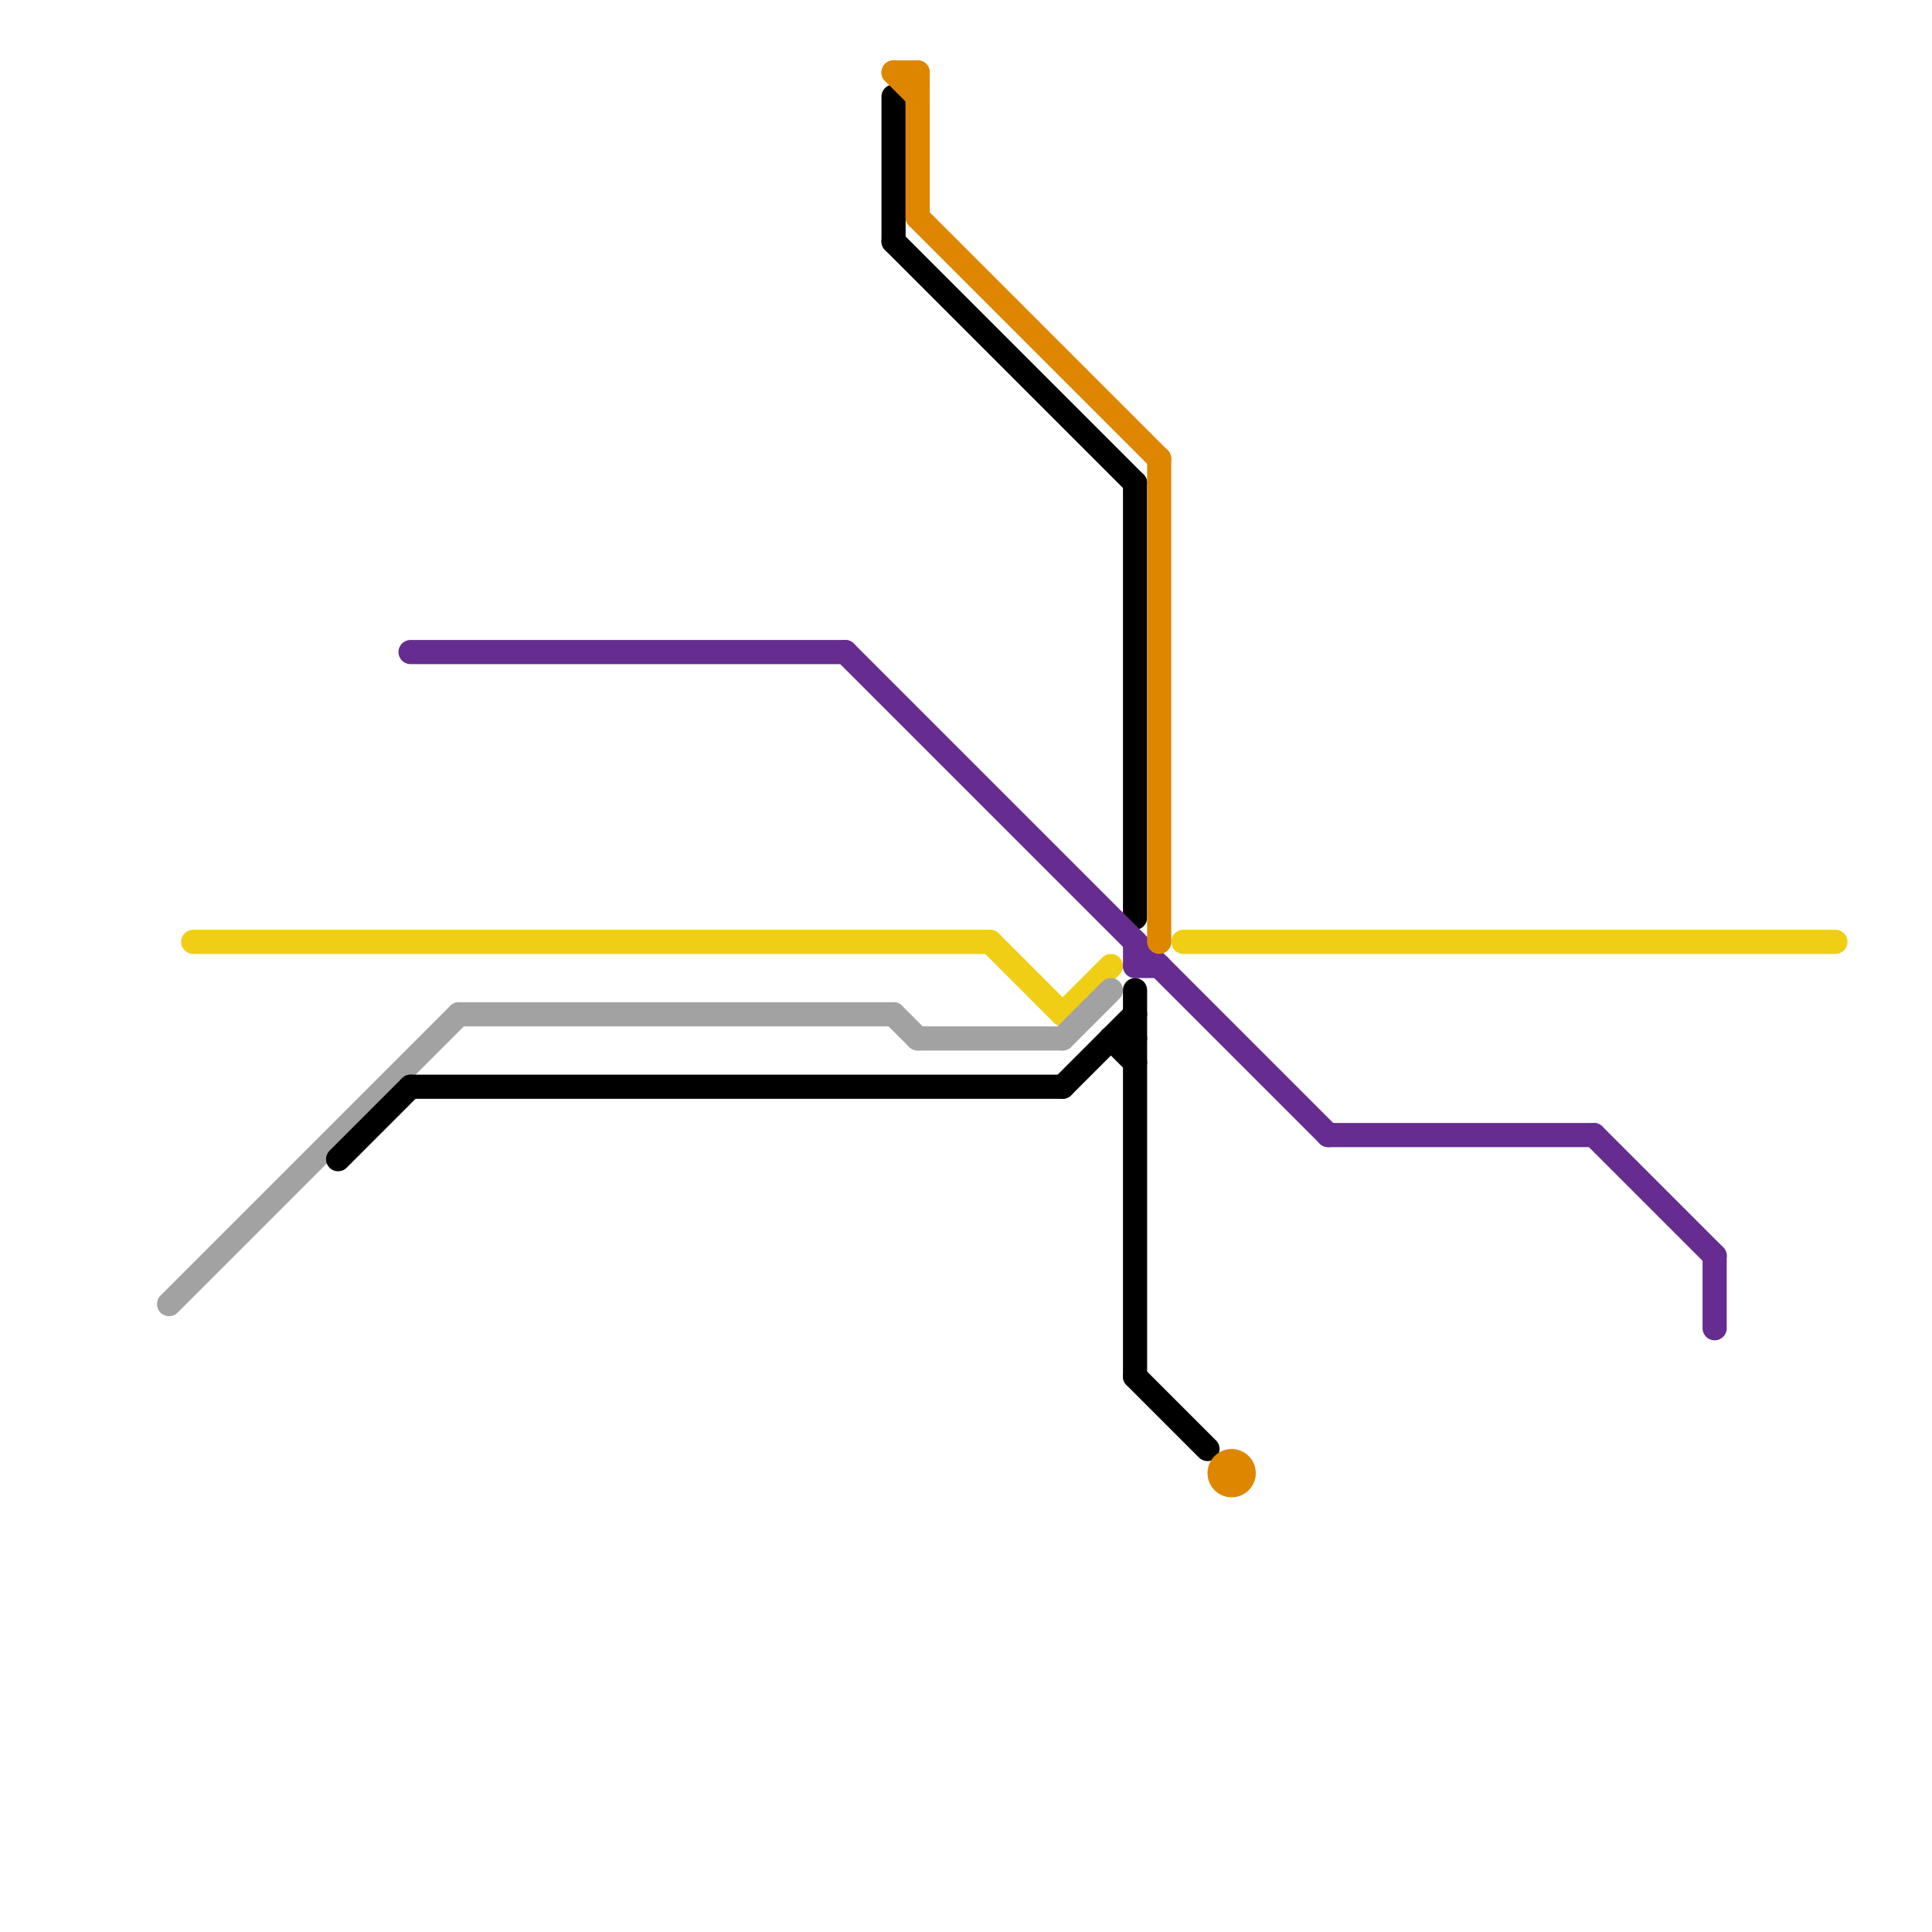 
<svg version="1.1" xmlns="http://www.w3.org/2000/svg" viewBox="0 0 80 80">
<style>text { font: 1px Helvetica; font-weight: 600; white-space: pre; dominant-baseline: central; } line { stroke-width: 1; fill: none; stroke-linecap: round; stroke-linejoin: round; } .c0 { stroke: #f0ce15 } .c1 { stroke: #a2a2a2 } .c2 { stroke: #000000 } .c3 { stroke: #662c90 } .c4 { stroke: #df8600 }</style><defs><g id="wm-xf"><circle r="1.2" fill="#000"/><circle r="0.9" fill="#fff"/><circle r="0.6" fill="#000"/><circle r="0.3" fill="#fff"/></g><g id="wm"><circle r="0.6" fill="#000"/><circle r="0.3" fill="#fff"/></g></defs><line class="c0" x1="41" y1="39" x2="44" y2="42"/><line class="c0" x1="49" y1="39" x2="76" y2="39"/><line class="c0" x1="8" y1="39" x2="41" y2="39"/><line class="c0" x1="44" y1="42" x2="46" y2="40"/><line class="c1" x1="44" y1="43" x2="46" y2="41"/><line class="c1" x1="7" y1="54" x2="19" y2="42"/><line class="c1" x1="38" y1="43" x2="44" y2="43"/><line class="c1" x1="37" y1="42" x2="38" y2="43"/><line class="c1" x1="19" y1="42" x2="37" y2="42"/><line class="c2" x1="44" y1="45" x2="47" y2="42"/><line class="c2" x1="14" y1="48" x2="17" y2="45"/><line class="c2" x1="46" y1="43" x2="47" y2="44"/><line class="c2" x1="37" y1="10" x2="47" y2="20"/><line class="c2" x1="46" y1="43" x2="47" y2="43"/><line class="c2" x1="47" y1="41" x2="47" y2="57"/><line class="c2" x1="17" y1="45" x2="44" y2="45"/><line class="c2" x1="47" y1="20" x2="47" y2="38"/><line class="c2" x1="47" y1="57" x2="50" y2="60"/><line class="c2" x1="37" y1="4" x2="37" y2="10"/><line class="c3" x1="35" y1="27" x2="55" y2="47"/><line class="c3" x1="71" y1="52" x2="71" y2="55"/><line class="c3" x1="17" y1="27" x2="35" y2="27"/><line class="c3" x1="47" y1="40" x2="48" y2="40"/><line class="c3" x1="47" y1="39" x2="47" y2="40"/><line class="c3" x1="66" y1="47" x2="71" y2="52"/><line class="c3" x1="55" y1="47" x2="66" y2="47"/><line class="c4" x1="48" y1="19" x2="48" y2="39"/><line class="c4" x1="37" y1="3" x2="38" y2="4"/><line class="c4" x1="37" y1="3" x2="38" y2="3"/><line class="c4" x1="38" y1="3" x2="38" y2="9"/><line class="c4" x1="38" y1="9" x2="48" y2="19"/><circle cx="51" cy="61" r="1" fill="#df8600" />
</svg>
